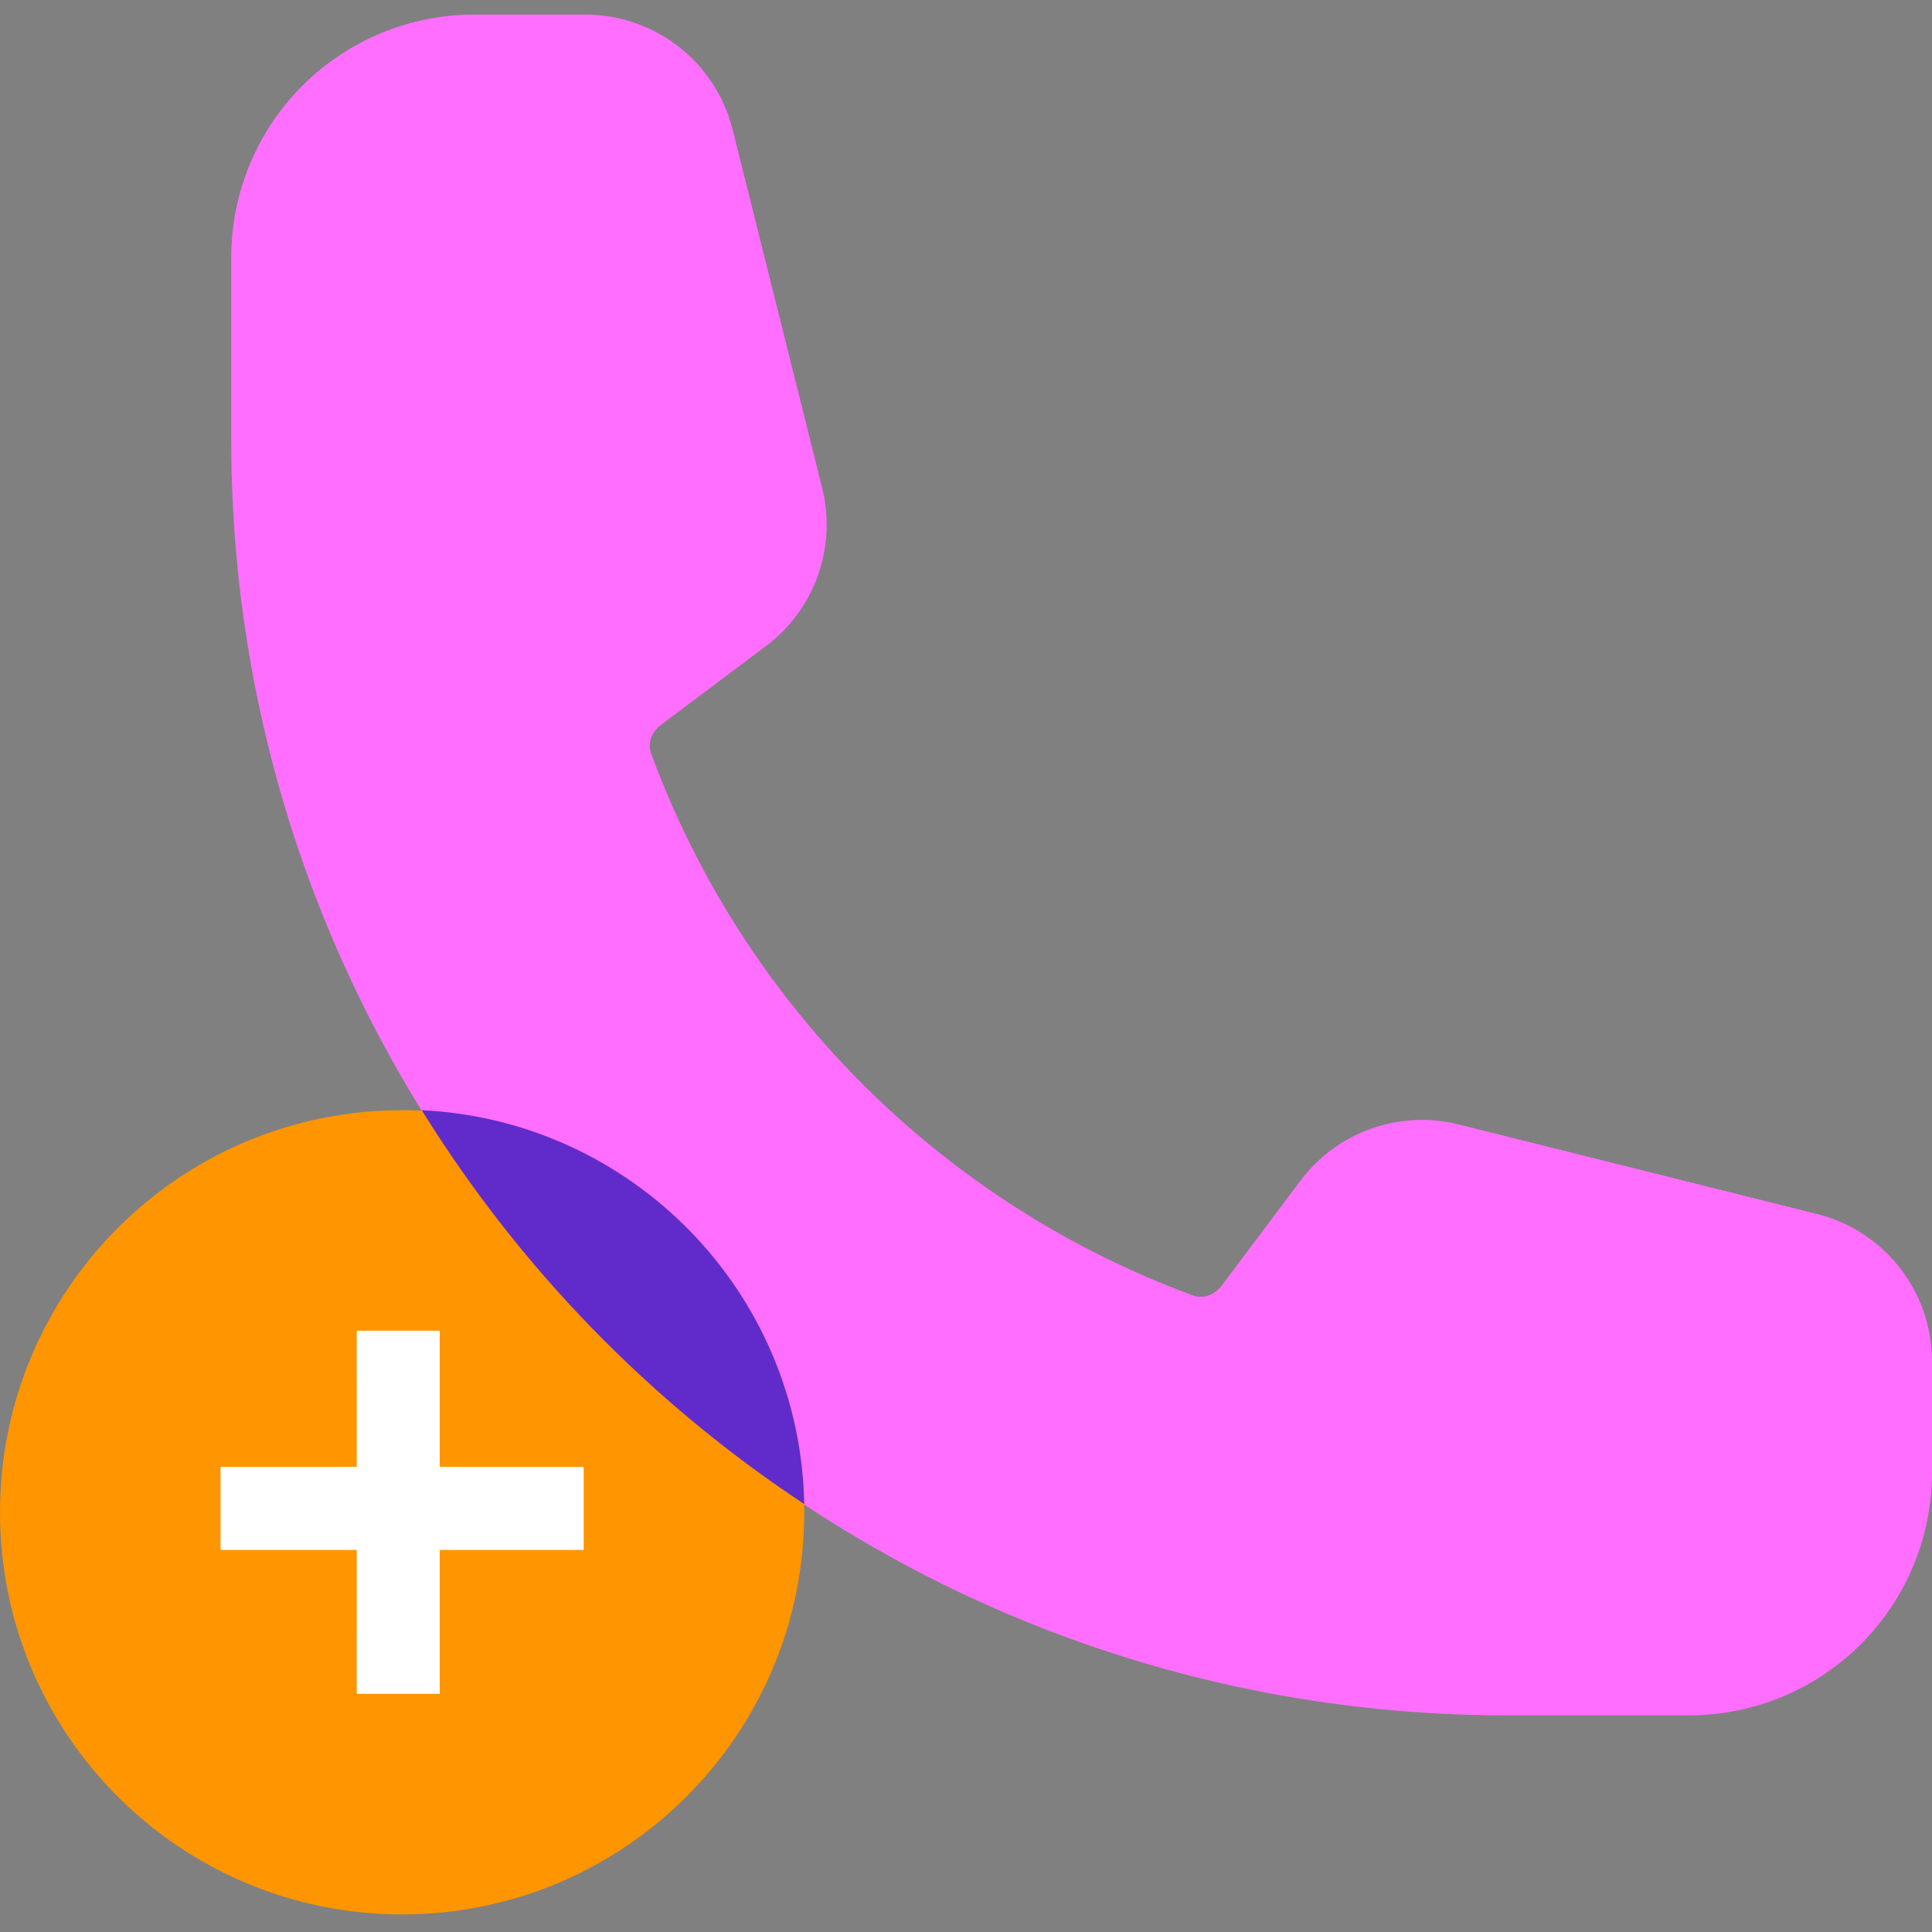 <svg width="128" height="128" viewBox="0 0 128 128" fill="none" xmlns="http://www.w3.org/2000/svg">
<rect x="0" y="0" width="128" height="128" fill="#808080" stroke="none"/>
<g clip-path="url(#clip0_487_1430)">
<path fill-rule="evenodd" clip-rule="evenodd" d="M15.319 17.063C15.319 12.794 17.015 8.699 20.033 5.681C23.052 2.662 27.147 0.966 31.416 0.966H38.778C43.392 0.966 47.417 4.11 48.538 8.585L54.467 32.318C54.948 34.239 54.851 36.259 54.188 38.125C53.526 39.991 52.328 41.62 50.743 42.808L43.806 48.013C43.081 48.555 42.926 49.349 43.13 49.902C46.158 58.137 50.94 65.617 57.145 71.821C63.349 78.026 70.828 82.808 79.064 85.836C79.617 86.04 80.406 85.885 80.953 85.16L86.158 78.222C87.346 76.638 88.975 75.44 90.841 74.778C92.707 74.115 94.727 74.018 96.648 74.499L120.381 80.428C124.856 81.549 128 85.573 128 90.193V97.55C128 101.819 126.304 105.914 123.285 108.932C120.266 111.951 116.172 113.647 111.903 113.647H99.83C53.158 113.647 15.319 75.808 15.319 29.136V17.063Z" fill="#FF6EFF"/>
<path fill-rule="evenodd" clip-rule="evenodd" d="M53.282 100.194C53.282 114.907 41.355 126.835 26.641 126.835C11.928 126.835 0 114.907 0 100.194C0 85.481 11.928 73.553 26.641 73.553C41.355 73.553 53.282 85.481 53.282 100.194Z" fill="#FF9500"/>
<path fill-rule="evenodd" clip-rule="evenodd" d="M29.134 88.162L29.133 97.186L38.672 97.187V102.687L29.133 102.686L29.134 112.225H23.634L23.633 102.686L14.61 102.687V97.187L23.633 97.186L23.634 88.162H29.134Z" fill="white"/>
<path fill-rule="evenodd" clip-rule="evenodd" d="M53.282 99.649C43.066 92.893 34.403 83.977 27.943 73.553C41.885 74.221 53.016 85.606 53.282 99.649Z" fill="#612BCC"/>
</g>
<defs>
<clipPath id="clip0_487_1430">
<rect width="128" height="128" fill="white"/>
</clipPath>
</defs>
</svg>
